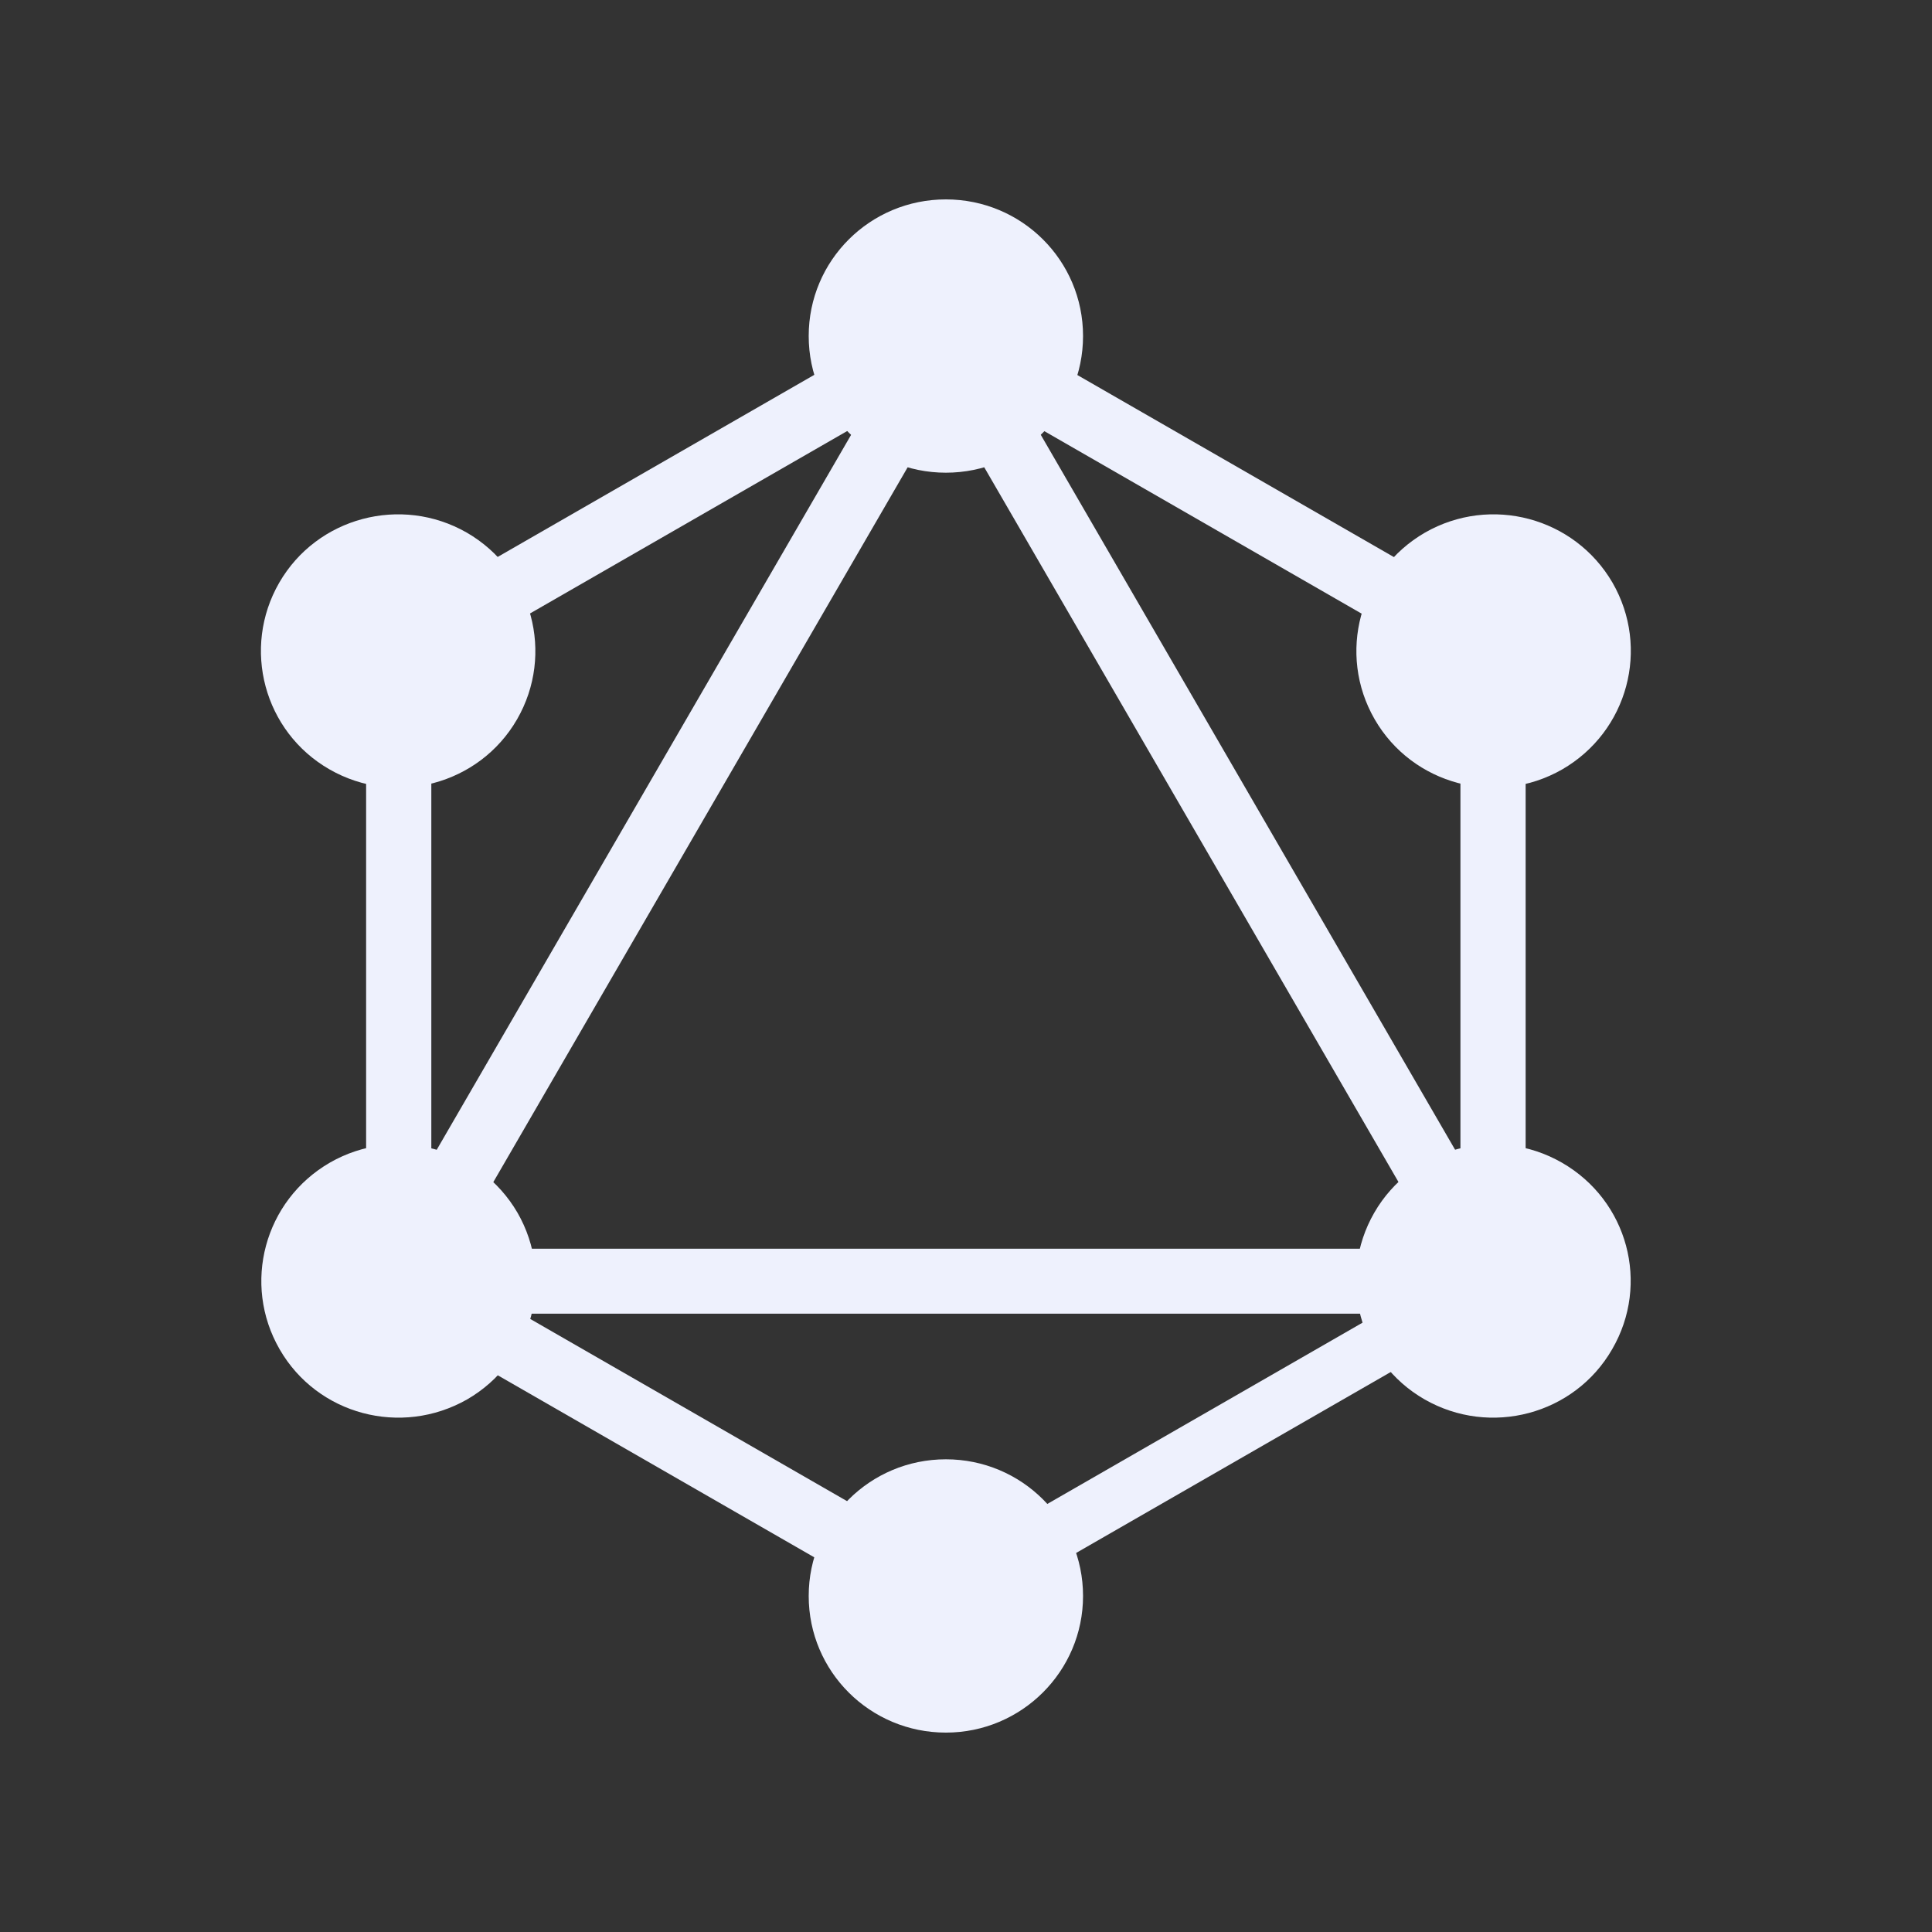 <svg width="24" height="24" viewBox="0 0 24 24" fill="none" xmlns="http://www.w3.org/2000/svg">
<rect x="0" y="0" width="24" height="24" fill="#333333" stroke="none"/>
<path d="M4.79 16.993L4.088 16.59L11.908 3.098L12.61 3.502L4.79 16.993Z" fill="#EEF1FD"/>
<path d="M3.928 15.512H19.567V16.319H3.928V15.512Z" fill="#EEF1FD"/>
<path d="M12.06 20.464L4.237 15.965L4.642 15.266L12.465 19.765L12.06 20.464ZM18.855 8.739L11.033 4.24L11.438 3.54L19.261 8.039L18.855 8.739Z" fill="#EEF1FD"/>
<path d="M4.645 8.736L4.239 8.036L12.062 3.537L12.467 4.237L4.645 8.736Z" fill="#EEF1FD"/>
<path d="M18.711 16.993L10.892 3.502L11.594 3.098L19.413 16.59L18.711 16.993ZM4.548 7.501H5.358V16.499H4.548V7.501Z" fill="#EEF1FD"/>
<path d="M18.142 7.501H18.952V16.499H18.142V7.501Z" fill="#EEF1FD"/>
<path d="M11.922 20.123L11.568 19.512L18.372 15.599L18.726 16.21L11.922 20.123Z" fill="#EEF1FD"/>
<path d="M20.026 16.762C19.558 17.574 18.513 17.851 17.697 17.384C16.882 16.917 16.604 15.876 17.072 15.064C17.541 14.252 18.586 13.975 19.401 14.442C20.222 14.913 20.5 15.949 20.026 16.762ZM6.423 8.936C5.954 9.748 4.909 10.025 4.094 9.558C3.278 9.091 3 8.051 3.469 7.238C3.938 6.426 4.982 6.149 5.798 6.616C6.613 7.087 6.892 8.123 6.423 8.936M3.474 16.762C3.005 15.949 3.283 14.913 4.099 14.442C4.914 13.975 5.954 14.252 6.428 15.064C6.896 15.876 6.618 16.912 5.803 17.384C4.982 17.851 3.942 17.574 3.474 16.762M17.077 8.936C16.608 8.123 16.887 7.087 17.702 6.616C18.518 6.149 19.558 6.426 20.031 7.238C20.5 8.051 20.222 9.087 19.406 9.558C18.591 10.025 17.546 9.748 17.077 8.936M11.75 21.523C10.808 21.523 10.046 20.765 10.046 19.826C10.046 18.887 10.808 18.128 11.75 18.128C12.692 18.128 13.454 18.887 13.454 19.826C13.454 20.76 12.692 21.523 11.75 21.523ZM11.75 5.872C10.808 5.872 10.046 5.113 10.046 4.174C10.046 3.235 10.808 2.477 11.75 2.477C12.692 2.477 13.454 3.235 13.454 4.174C13.454 5.113 12.692 5.872 11.75 5.872Z" fill="#EEF1FD"/>
</svg>

